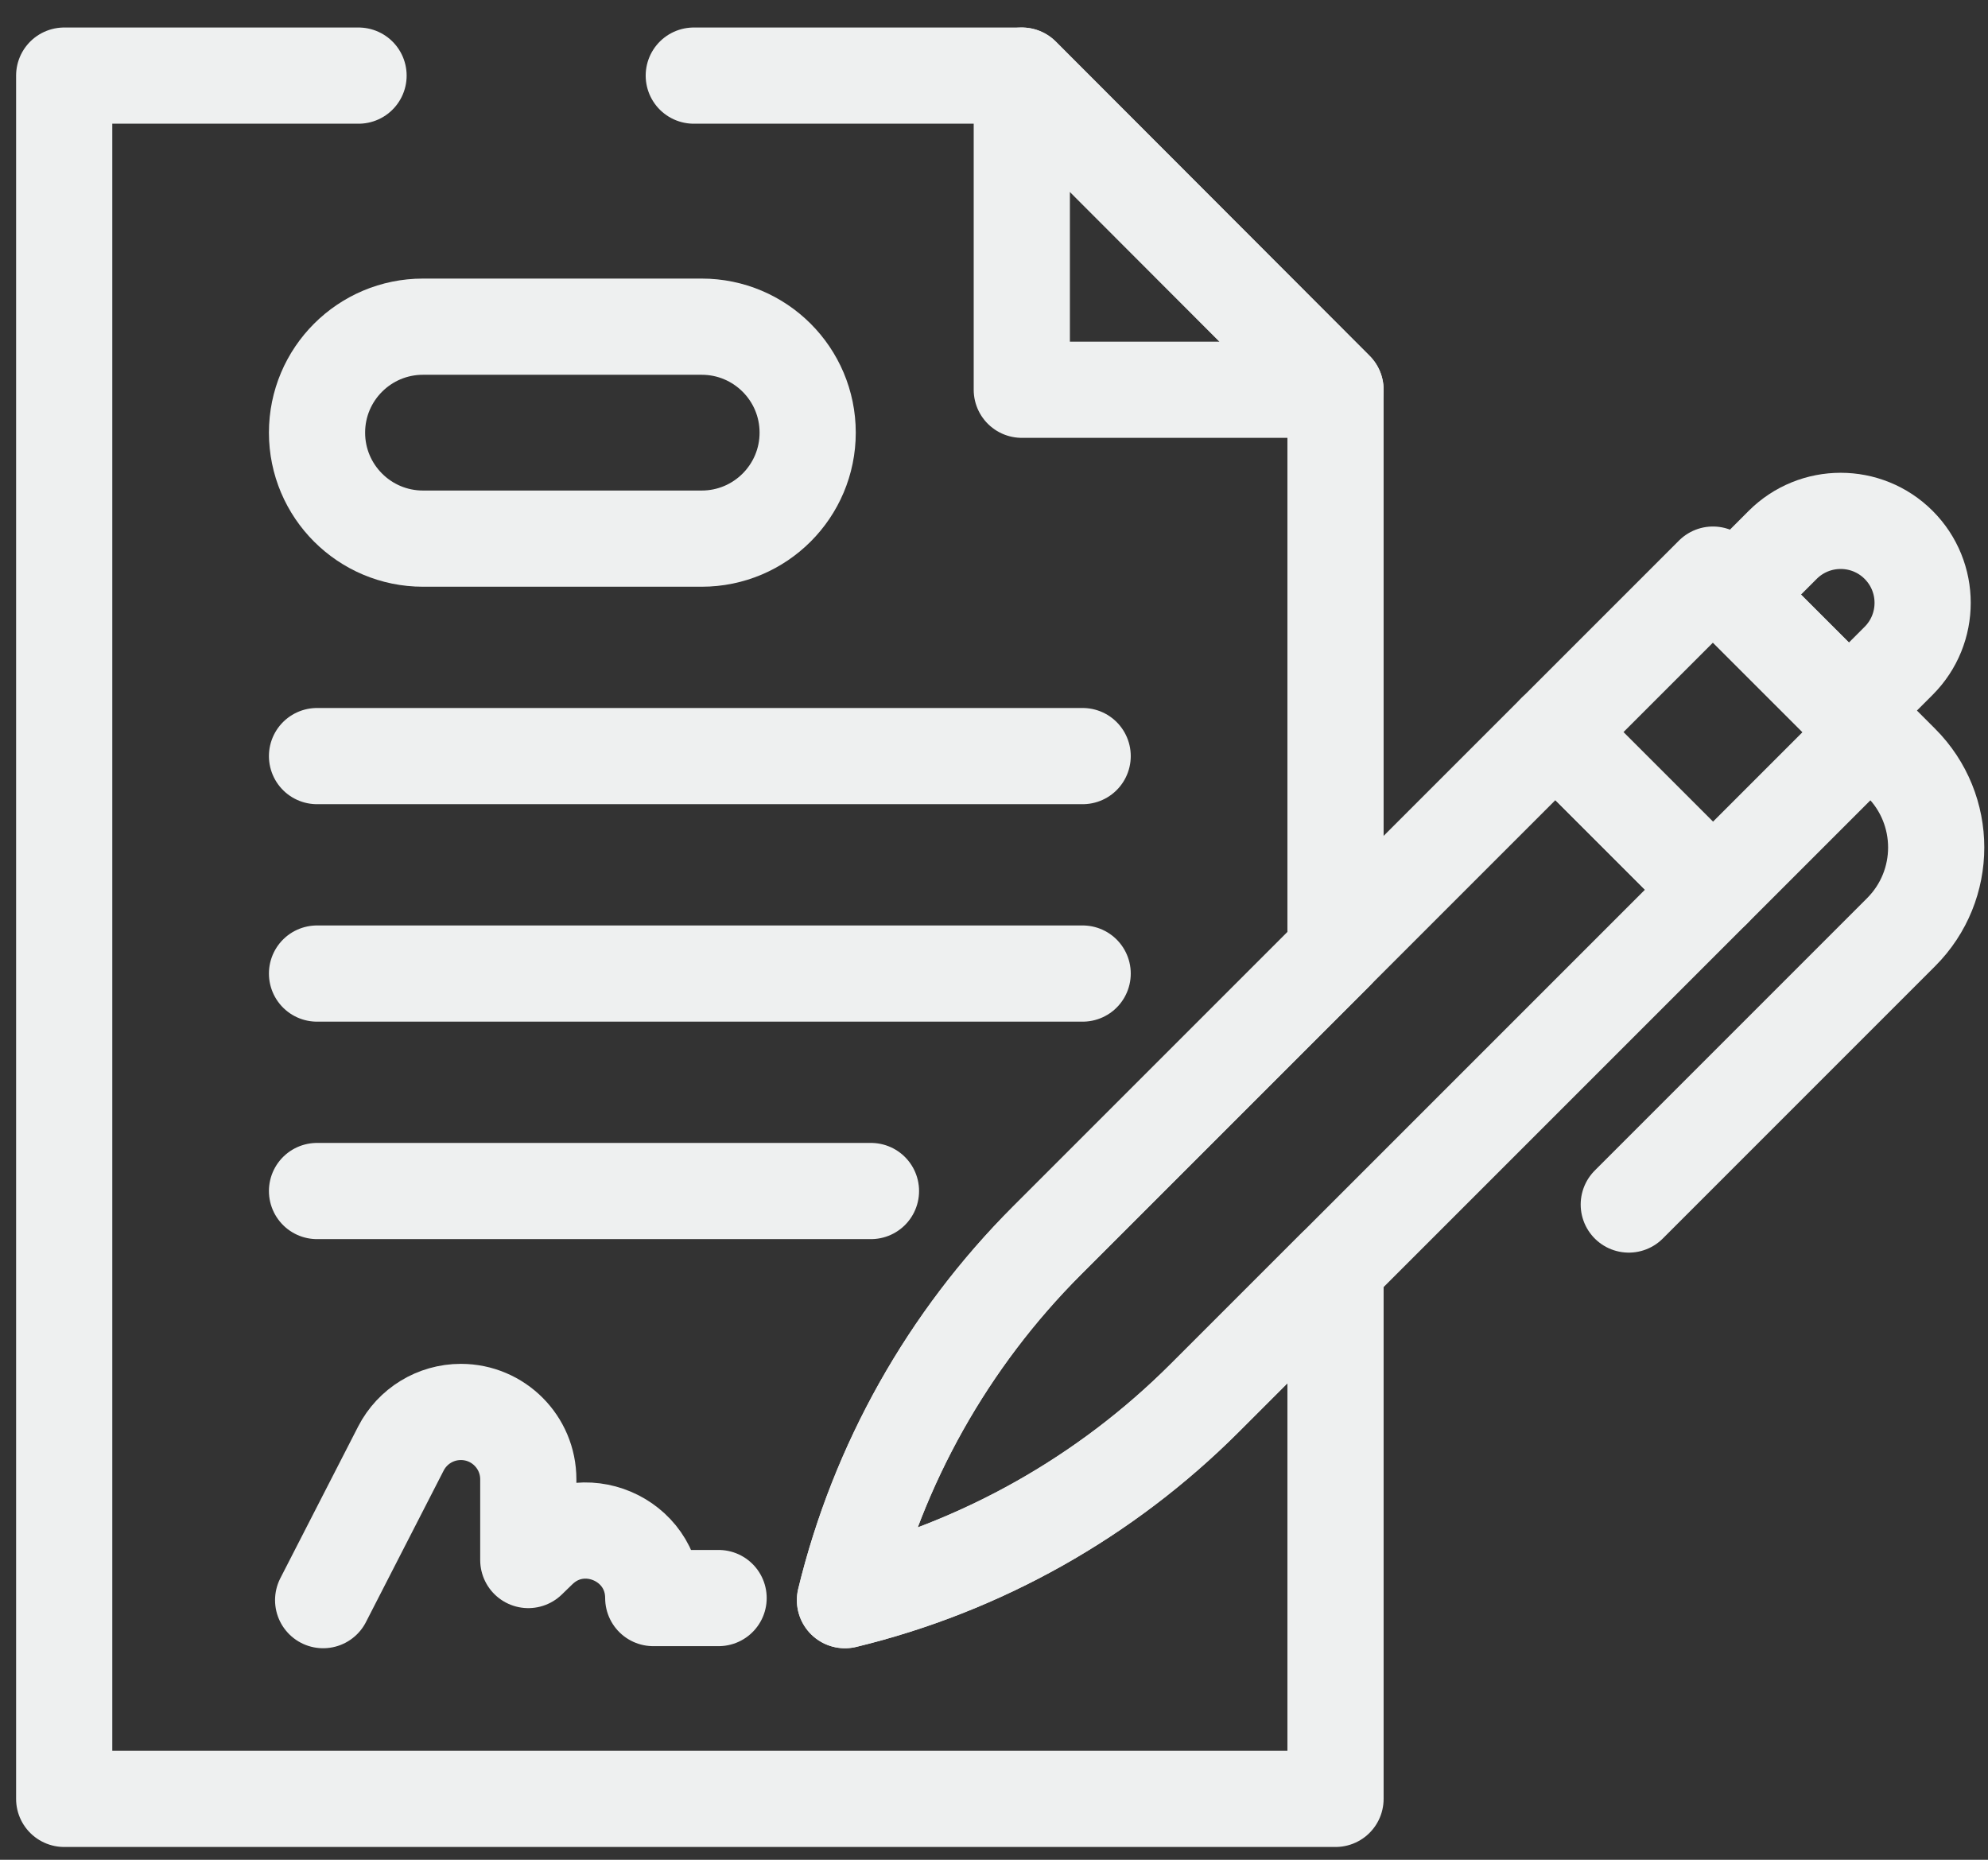 <svg width="62" height="58" viewBox="0 0 62 58" fill="none" xmlns="http://www.w3.org/2000/svg">
<rect x="0" y="0" width="62" height="58" fill="#333333" stroke="none"/>
<path d="M11.182 2.358H2.002V56.101H41.651V39.519L37.57 43.6C36.025 45.145 34.282 46.463 32.395 47.524C30.507 48.585 28.476 49.389 26.352 49.904C27.385 45.657 29.566 41.777 32.656 38.686L41.651 29.691V12.155L31.867 2.358H21.637" stroke="#EEF0F0" stroke-width="3" stroke-miterlimit="10" stroke-linecap="round" stroke-linejoin="round"/>
<path d="M31.867 2.358V12.155H41.651L31.867 2.358Z" stroke="#EEF0F0" stroke-width="3" stroke-miterlimit="10" stroke-linecap="round" stroke-linejoin="round"/>
<path d="M9.887 23.58H33.765" stroke="#EEF0F0" stroke-width="3" stroke-miterlimit="10" stroke-linecap="round" stroke-linejoin="round"/>
<path d="M9.887 30.362H33.765" stroke="#EEF0F0" stroke-width="3" stroke-miterlimit="10" stroke-linecap="round" stroke-linejoin="round"/>
<path d="M9.887 37.144H27.163" stroke="#EEF0F0" stroke-width="3" stroke-miterlimit="10" stroke-linecap="round" stroke-linejoin="round"/>
<path d="M21.884 10.188H13.192C11.367 10.188 9.887 11.667 9.887 13.493C9.887 15.318 11.367 16.798 13.192 16.798H21.884C23.709 16.798 25.189 15.318 25.189 13.493C25.189 11.667 23.709 10.188 21.884 10.188Z" stroke="#EEF0F0" stroke-width="3" stroke-miterlimit="10" stroke-linecap="round" stroke-linejoin="round"/>
<path d="M58.337 22.834L59.29 23.788C60.749 25.247 60.749 27.612 59.29 29.071L50.797 37.565" stroke="#EEF0F0" stroke-width="3" stroke-miterlimit="10" stroke-linecap="round" stroke-linejoin="round"/>
<path d="M50.965 25.29L48.507 22.833L32.656 38.685C29.565 41.776 27.384 45.657 26.352 49.903C30.598 48.871 34.479 46.69 37.57 43.599L53.422 27.747L50.965 25.29Z" stroke="#EEF0F0" stroke-width="3" stroke-miterlimit="10" stroke-linecap="round" stroke-linejoin="round"/>
<path d="M58.336 22.834L53.422 17.92L48.508 22.834L53.422 27.748L58.336 22.834Z" stroke="#EEF0F0" stroke-width="3" stroke-miterlimit="10" stroke-linecap="round" stroke-linejoin="round"/>
<path d="M59.213 16.993C58.215 15.995 56.596 15.995 55.597 16.993L54.047 18.544L57.663 22.159L59.213 20.609C60.211 19.61 60.211 17.991 59.213 16.993Z" stroke="#EEF0F0" stroke-width="3" stroke-miterlimit="10" stroke-linecap="round" stroke-linejoin="round"/>
<path d="M10.078 49.903L12.502 45.177C12.862 44.475 13.584 44.034 14.372 44.034H14.374C15.535 44.034 16.476 44.975 16.476 46.136V48.652L16.809 48.329C18.142 47.037 20.373 47.981 20.373 49.838H22.411" stroke="#EEF0F0" stroke-width="3" stroke-miterlimit="10" stroke-linecap="round" stroke-linejoin="round"/>
</svg>
